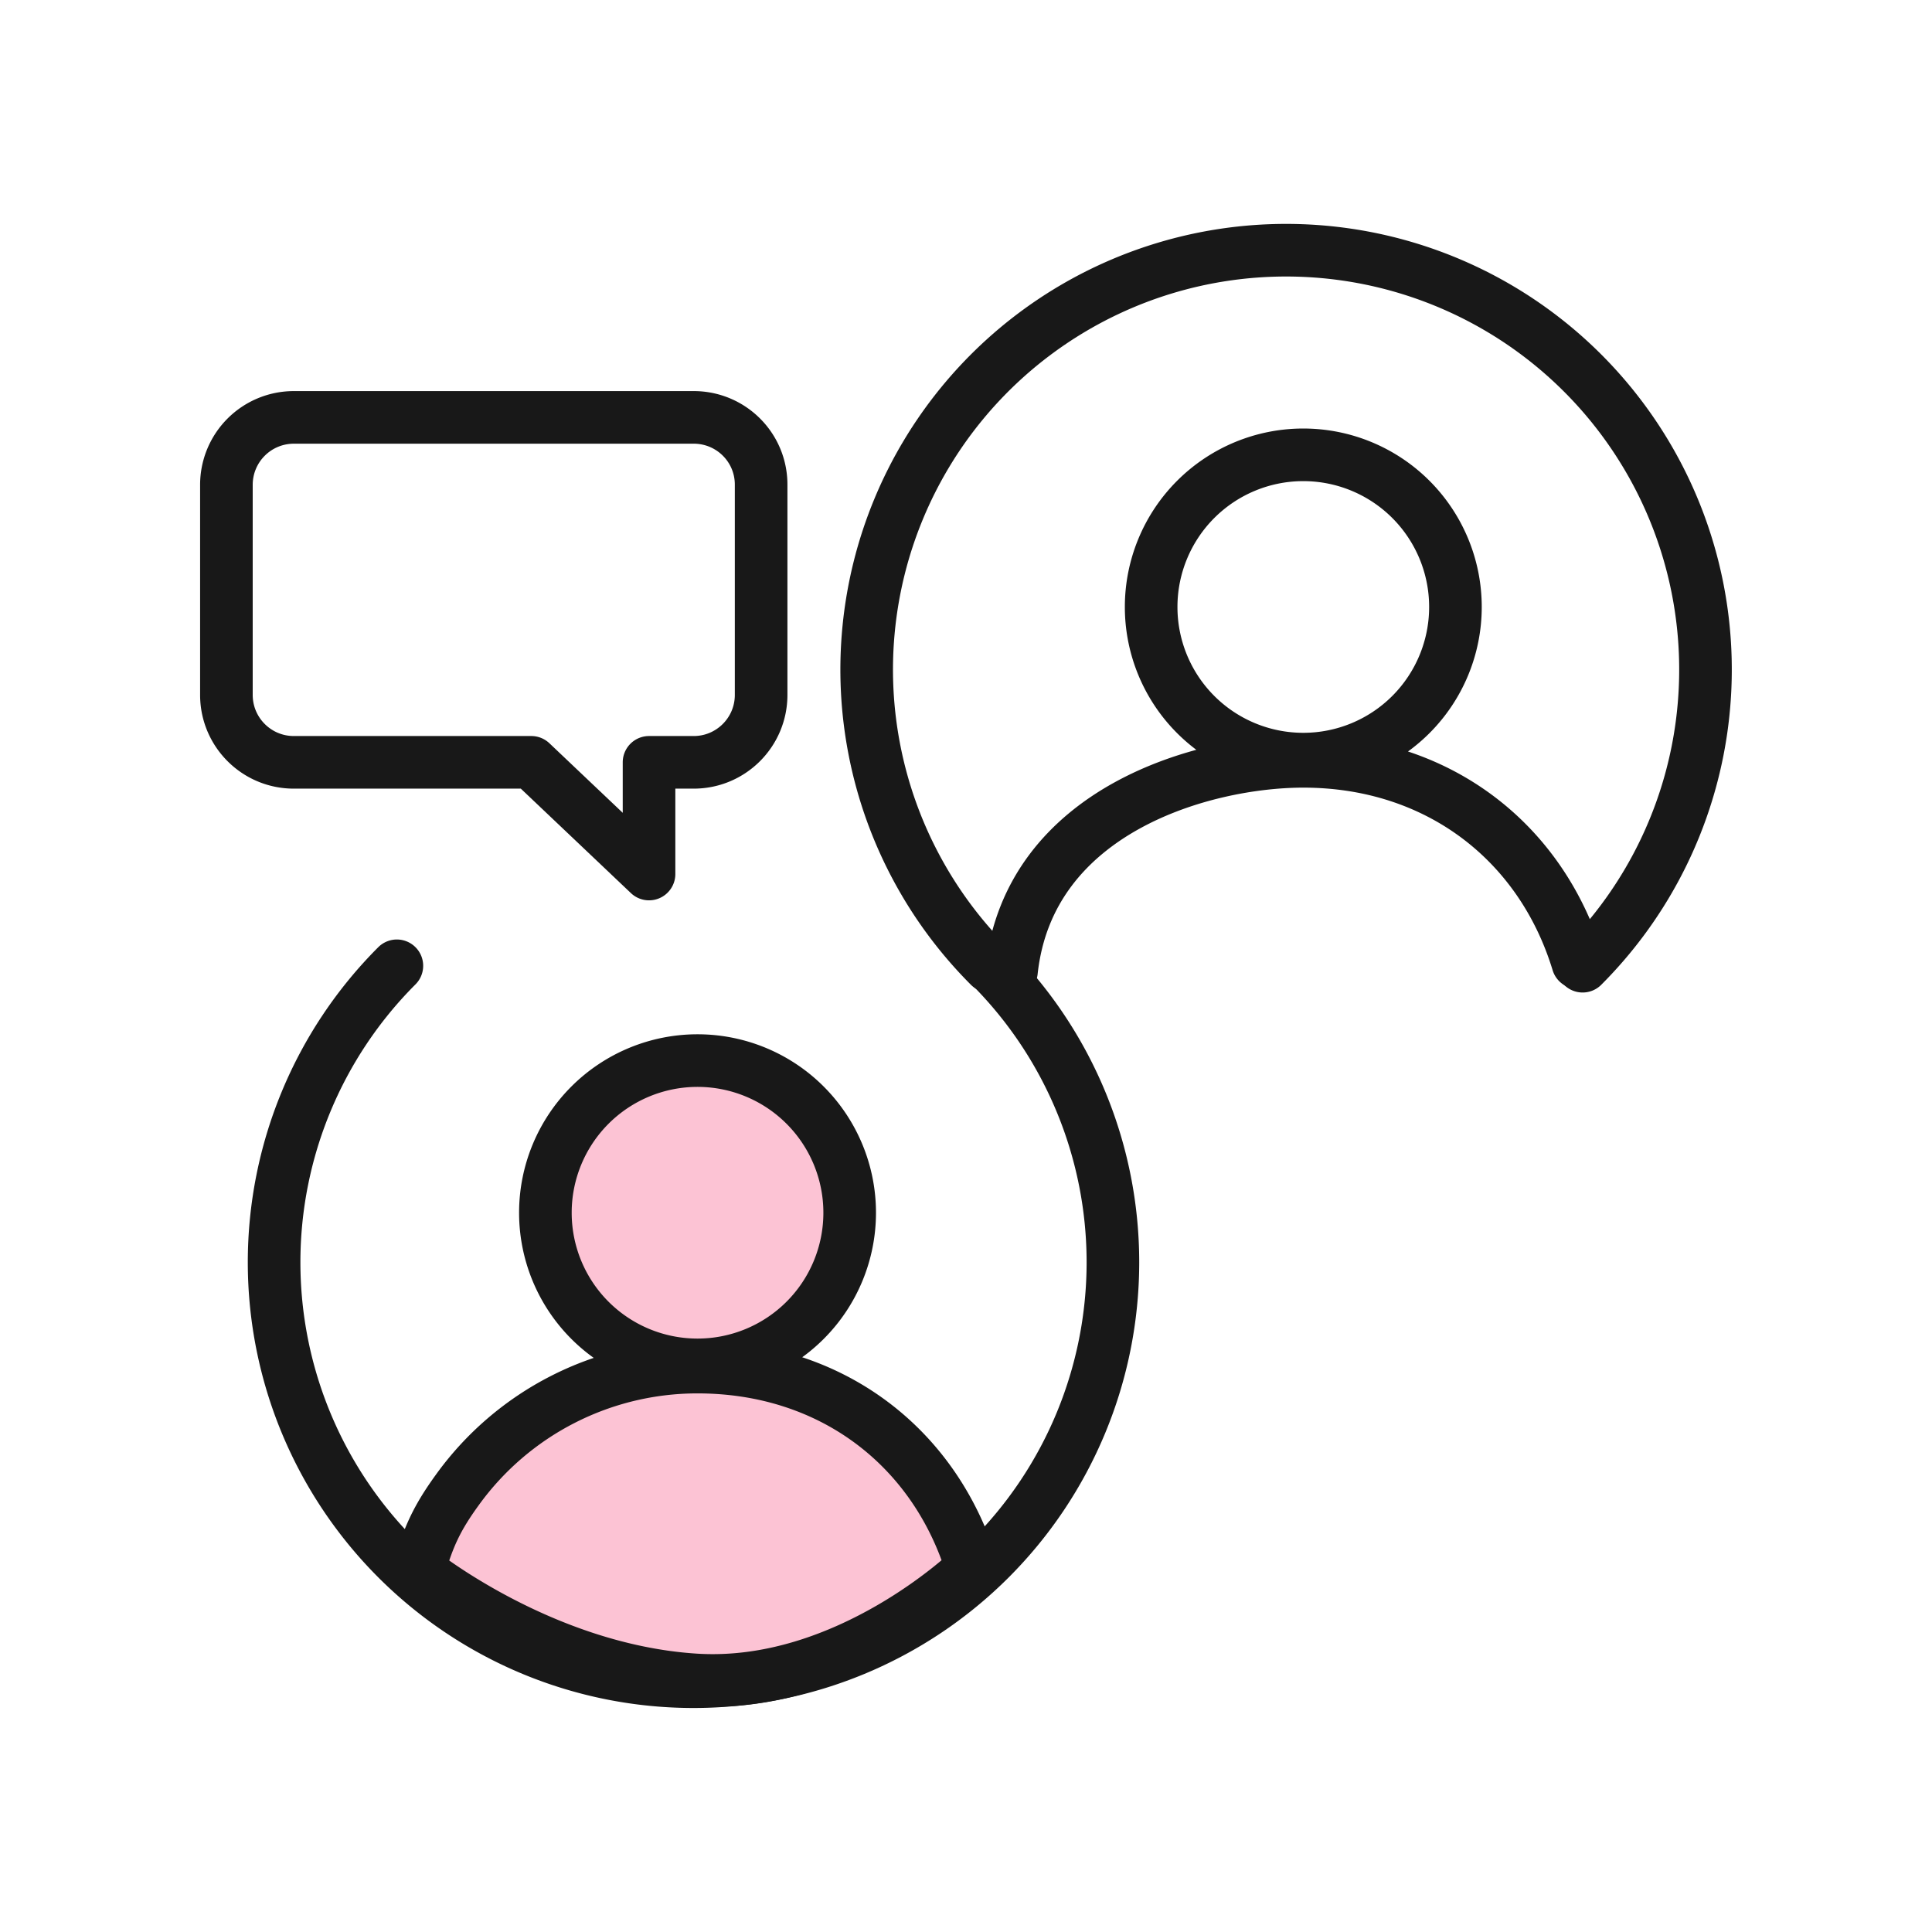 <svg xmlns="http://www.w3.org/2000/svg" width="96" height="96" fill="none" viewBox="0 0 96 96">
  <path stroke="#181818" stroke-linecap="round" stroke-linejoin="round" stroke-width="2.614" d="M49.2 47.99a20.84 20.84 0 1 1-29.48 0"/>
  <path stroke="#181818" stroke-linecap="round" stroke-linejoin="round" stroke-width="2.614" d="M49.17 48.01a20.84 20.84 0 1 1 29.47 0"/>
  <path fill="#FCC3D4" stroke="#181818" stroke-miterlimit="10" stroke-width="2.614" d="M20.8 78.04c.48-1.68.92-2.62 1.92-4a14.7 14.7 0 0 1 11.94-6.11c6.64 0 11.8 3.96 13.64 10 0 0-6.2 6.05-13.8 5.54-7.6-.5-13.7-5.43-13.7-5.43ZM34.66 67.82a7.56 7.56 0 1 0 0-15.12 7.56 7.56 0 0 0 0 15.12Z"/>
  <path stroke="#181818" stroke-linecap="round" stroke-linejoin="round" stroke-width="2.614" d="M50.26 48.26c.87-8.04 9.59-10.43 14.5-10.43 6.64 0 11.8 3.96 13.64 10M64.76 37.72a7.56 7.56 0 1 0 0-15.12 7.56 7.56 0 0 0 0 15.12Z"/>
  <path stroke="#181818" stroke-linejoin="round" stroke-width="2.614" d="M34.47 20.74H14.6a3.35 3.35 0 0 0-3.35 3.34v10.45c0 1.85 1.5 3.35 3.35 3.35H26.4l5.85 5.55v-5.55H34.47c1.85 0 3.35-1.5 3.35-3.35V24.08c0-1.85-1.5-3.34-3.35-3.34Z"/>
</svg>
